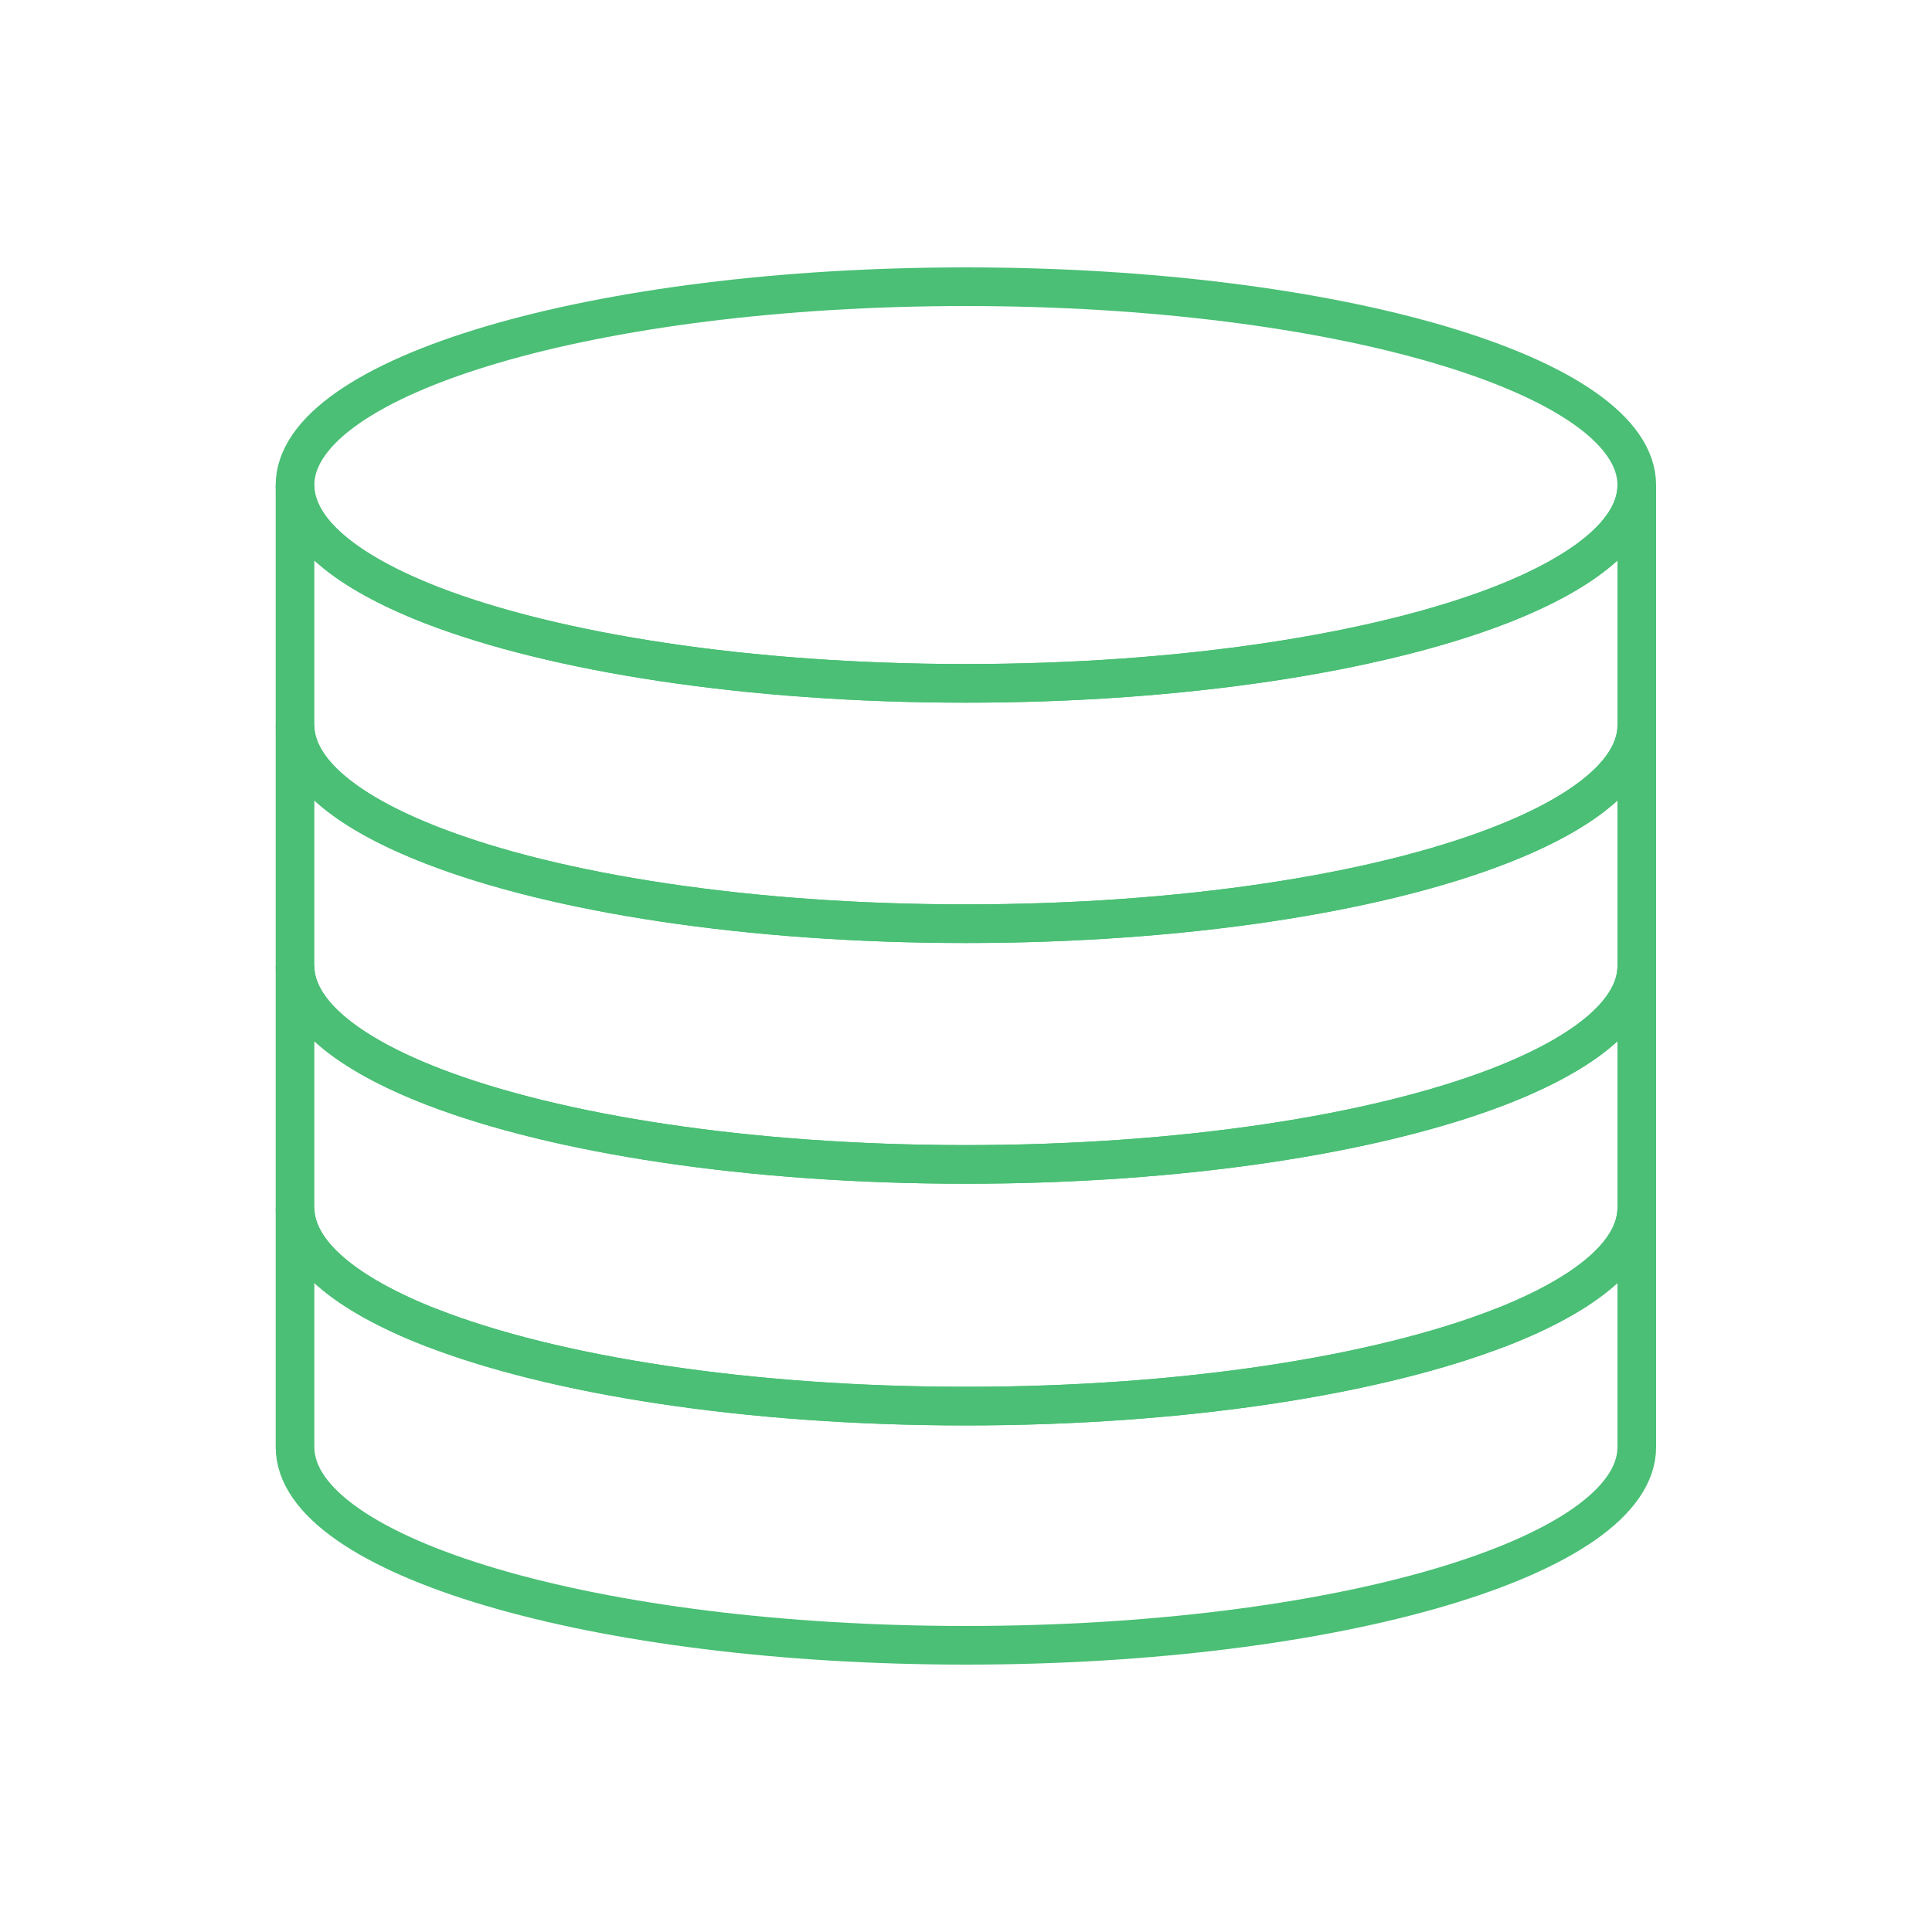 <?xml version="1.0" encoding="UTF-8"?>
<svg id="Ebene_1" data-name="Ebene 1" xmlns="http://www.w3.org/2000/svg" viewBox="0 0 100 100">
  <defs>
    <style>
      .cls-1 {
        fill: none;
        stroke: #4abf75;
        stroke-miterlimit: 10;
        stroke-width: 2px;
      }
    </style>
  </defs>
  <path class="cls-1" d="M84.72,25.11c0,2.34-2.64,4.49-7.09,6.22-6.34,2.45-16.36,4.04-27.64,4.04s-21.29-1.59-27.63-4.04c-4.45-1.73-7.09-3.88-7.09-6.22,0-5.67,15.54-10.27,34.72-10.27s34.73,4.6,34.73,10.27Z"/>
  <path class="cls-1" d="M84.72,25.11v12.43c0,2.34-2.66,4.5-7.13,6.23-6.34,2.46-16.35,4.04-27.6,4.04s-21.25-1.58-27.59-4.04c-4.47-1.73-7.13-3.89-7.13-6.23v-12.43c0,2.34,2.64,4.49,7.09,6.22,6.34,2.45,16.35,4.04,27.63,4.04s21.3-1.59,27.64-4.04c4.45-1.73,7.09-3.88,7.09-6.22Z"/>
  <path class="cls-1" d="M84.72,37.54v12.46c0,2.35-2.68,4.52-7.19,6.26-6.35,2.44-16.32,4.01-27.54,4.01s-21.19-1.57-27.53-4.01c-4.51-1.74-7.19-3.91-7.19-6.26v-12.46c0,2.34,2.66,4.5,7.13,6.23,6.34,2.46,16.34,4.04,27.59,4.04s21.26-1.58,27.6-4.04c4.47-1.73,7.13-3.89,7.13-6.23Z"/>
  <path class="cls-1" d="M84.72,50v12.51c0,2.33-2.62,4.47-7.03,6.2h-.01c-6.34,2.47-16.38,4.07-27.69,4.07s-21.35-1.6-27.68-4.07h-.01c-4.41-1.73-7.03-3.87-7.03-6.2v-12.51c0,2.35,2.68,4.52,7.19,6.26,6.34,2.44,16.31,4.01,27.53,4.01s21.19-1.57,27.54-4.01c4.51-1.74,7.19-3.91,7.19-6.26Z"/>
  <path class="cls-1" d="M84.72,62.51v12.39c0,5.67-15.55,10.26-34.73,10.26s-34.72-4.59-34.72-10.26v-12.39c0,2.33,2.62,4.47,7.03,6.2h.01c6.33,2.47,16.37,4.07,27.68,4.07s21.35-1.6,27.69-4.07h.01c4.41-1.73,7.03-3.87,7.03-6.2Z"/>
</svg>